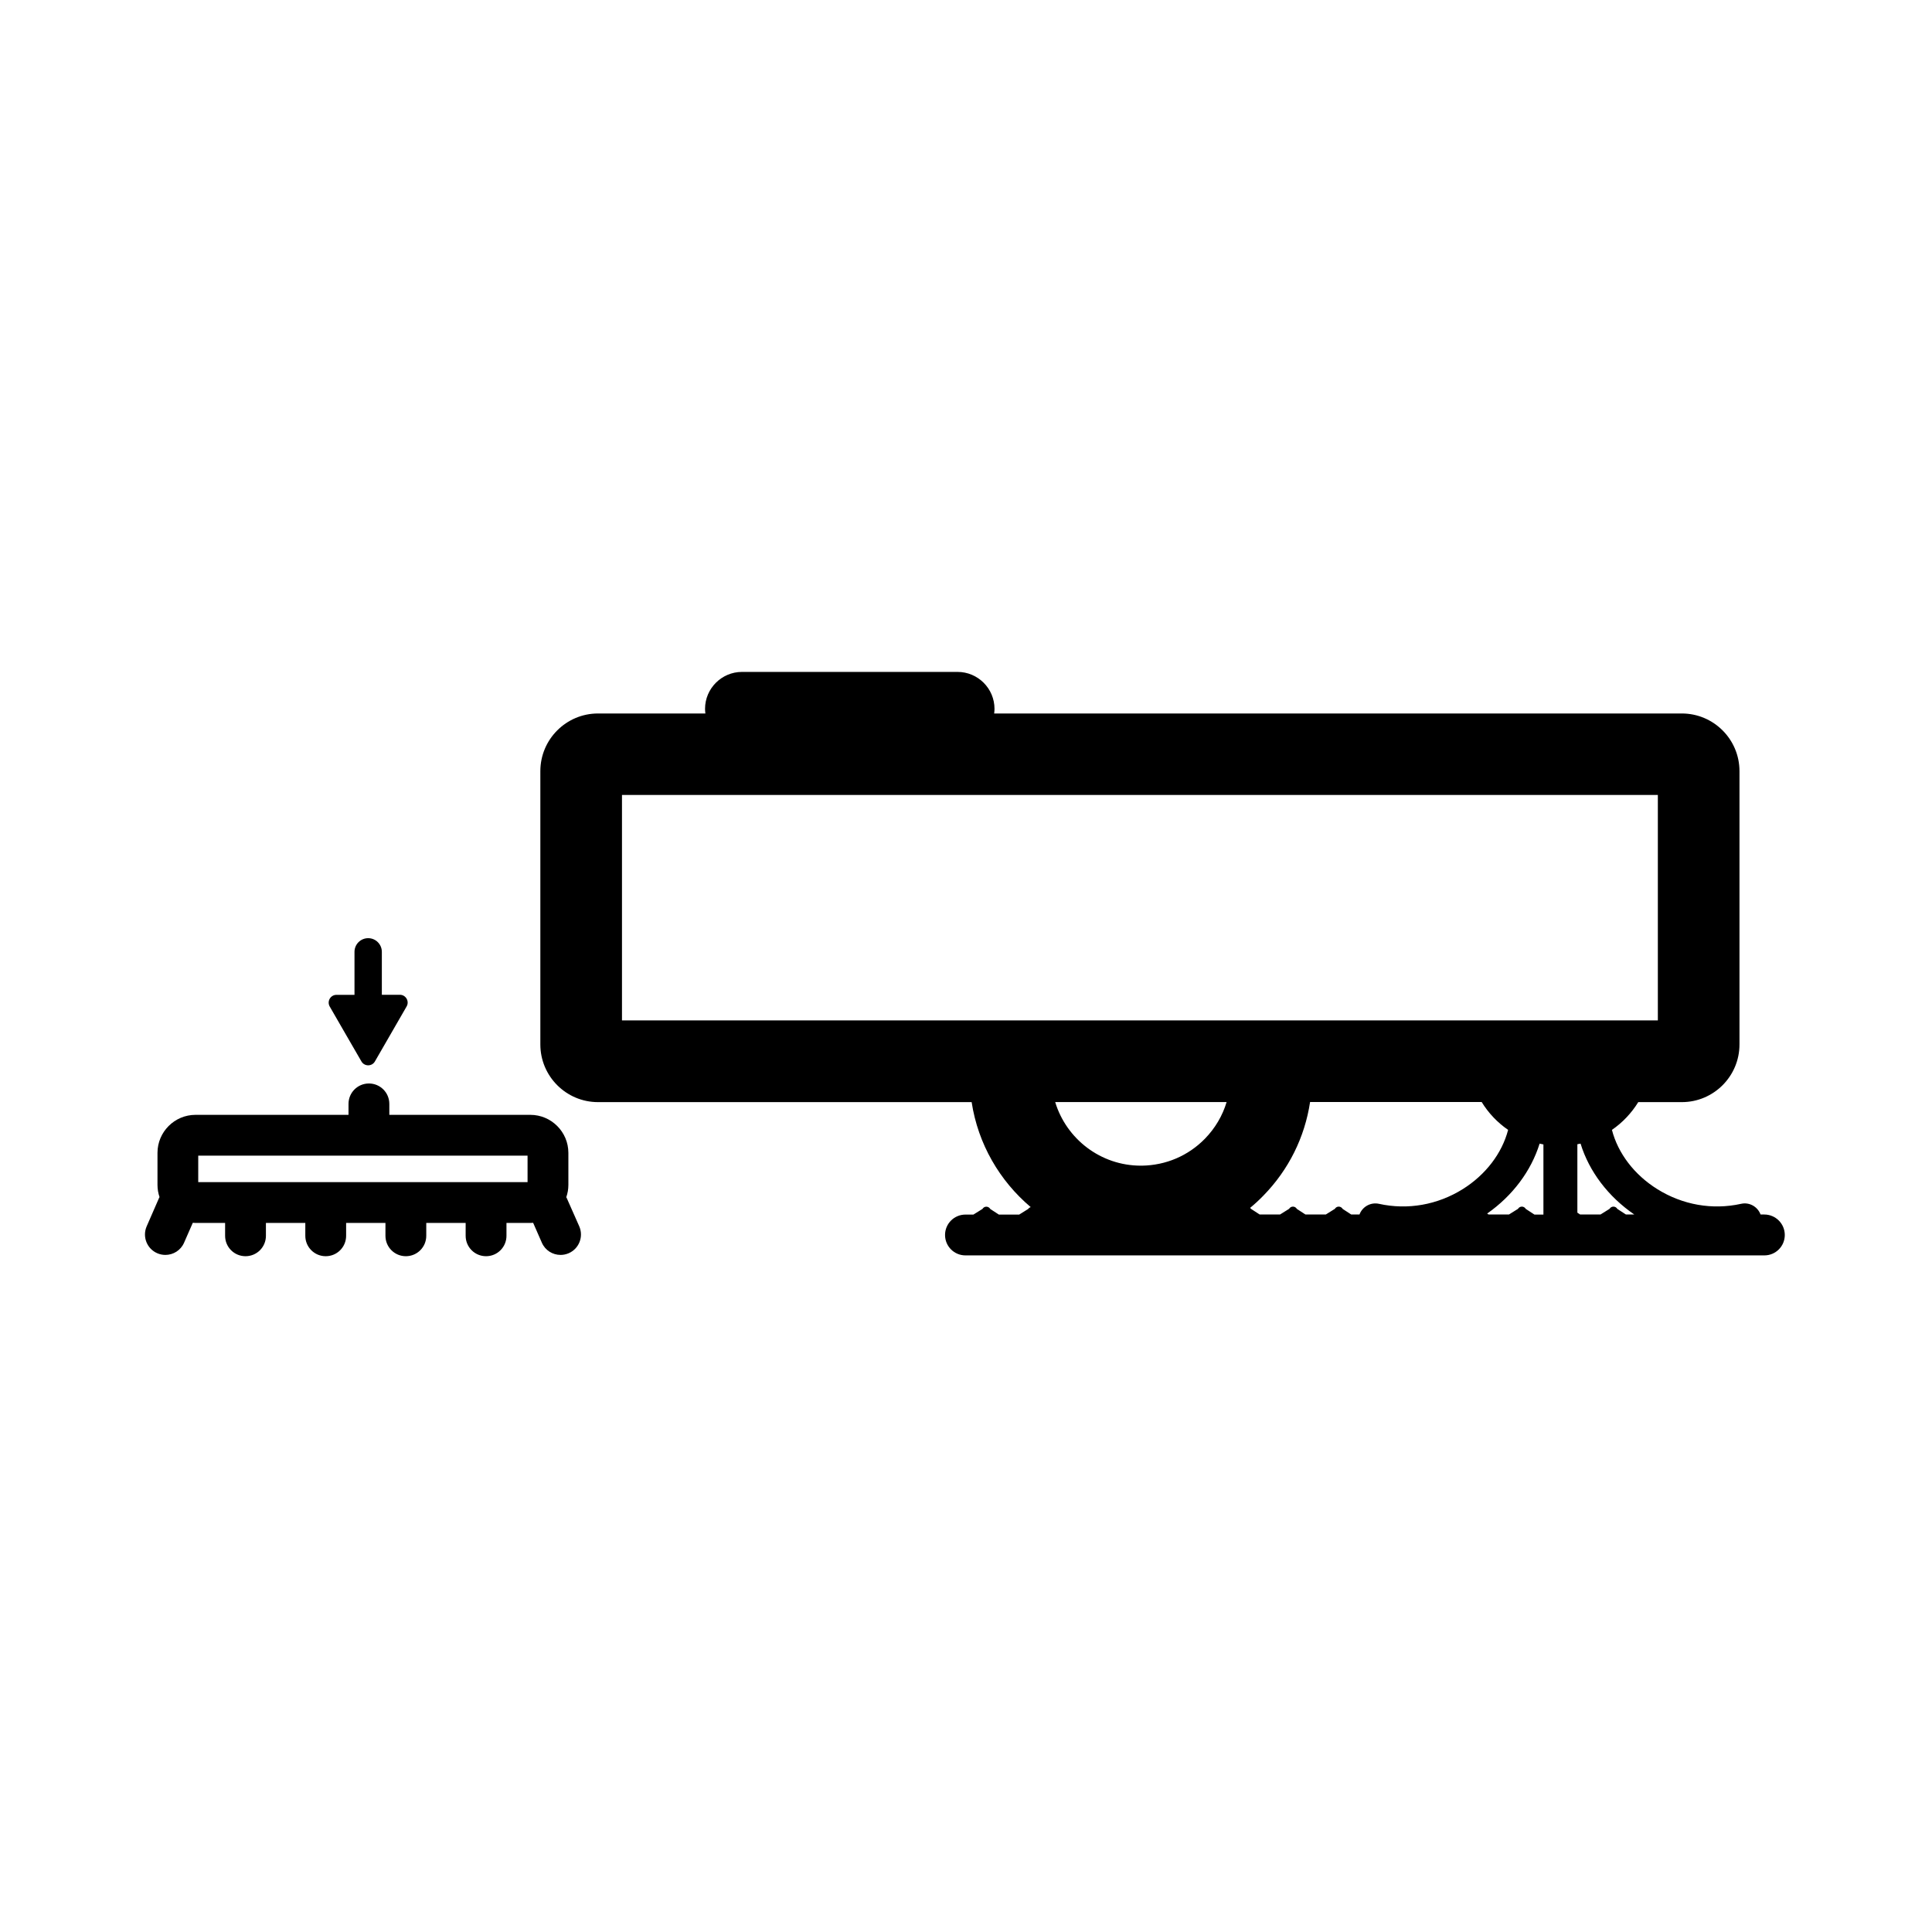<svg width="284" height="284" viewBox="0 0 284 284" fill="none" xmlns="http://www.w3.org/2000/svg">
<path d="M83.3 176.09C83.28 176.05 83.26 176.02 83.24 175.99C83.44 175.42 83.55 174.81 83.55 174.18V169.47C83.55 166.39 81.04 163.88 77.96 163.88H57.23V162.27C57.23 160.61 55.89 159.27 54.23 159.27C52.57 159.27 51.23 160.61 51.23 162.27V163.88H28.74C25.66 163.88 23.15 166.39 23.15 169.47V174.18C23.15 174.81 23.26 175.41 23.45 175.97C23.43 176.01 23.4 176.05 23.38 176.1L21.56 180.27C20.9 181.79 21.59 183.56 23.11 184.22C23.5 184.39 23.91 184.47 24.31 184.47C25.47 184.47 26.57 183.8 27.06 182.67L28.34 179.75C28.48 179.76 28.61 179.77 28.75 179.77H33.09V181.66C33.09 183.32 34.43 184.66 36.09 184.66C37.75 184.66 39.09 183.32 39.09 181.66V179.77H44.88V181.66C44.88 183.32 46.22 184.66 47.88 184.66C49.54 184.66 50.88 183.32 50.88 181.66V179.77H56.66V181.66C56.66 183.32 58 184.66 59.66 184.66C61.32 184.66 62.66 183.32 62.66 181.66V179.77H68.45V181.66C68.45 183.32 69.79 184.66 71.45 184.66C73.11 184.66 74.45 183.32 74.45 181.66V179.77H77.98C78.11 179.77 78.24 179.76 78.37 179.75L79.65 182.67C80.14 183.8 81.24 184.47 82.4 184.47C82.8 184.47 83.21 184.39 83.6 184.22C85.12 183.56 85.81 181.79 85.15 180.27L83.3 176.09ZM29.14 169.88H77.55V173.77H29.14V169.88Z" fill="black"></path>
<path d="M259.35 178.53H258.8C258.37 177.38 257.16 176.68 255.93 176.96C251.71 177.89 247.34 177.12 243.62 174.8C240.24 172.69 237.84 169.54 236.95 166.09C238.51 165.02 239.83 163.62 240.82 162.01H247.22C251.9 162.01 255.7 158.21 255.7 153.53V113.36C255.7 108.68 251.9 104.88 247.22 104.88H146.14C146.17 104.66 146.19 104.43 146.19 104.2C146.19 101.21 143.75 98.77 140.76 98.77H109.07C106.08 98.77 103.64 101.21 103.64 104.2C103.64 104.43 103.66 104.65 103.69 104.88H87.91C83.23 104.88 79.43 108.68 79.43 113.36V153.53C79.43 158.21 83.23 162.01 87.91 162.01H142.83C143.77 168.17 146.96 173.6 151.51 177.44C151.37 177.49 151.23 177.57 151.15 177.71L149.82 178.54H146.83L145.57 177.72C145.44 177.5 145.22 177.38 144.99 177.38C144.77 177.38 144.55 177.49 144.42 177.71L143.09 178.54H141.92C140.26 178.54 138.92 179.88 138.92 181.54C138.92 183.2 140.26 184.54 141.92 184.54H259.36C261.02 184.54 262.36 183.2 262.36 181.54C262.36 179.88 261.01 178.53 259.35 178.53ZM240.24 178.53H239.01L237.75 177.71C237.62 177.49 237.4 177.37 237.17 177.37C236.95 177.37 236.73 177.48 236.6 177.7L235.27 178.53H232.28L231.87 178.26V168.2C232.03 168.17 232.18 168.14 232.34 168.11C233.6 172.21 236.41 175.91 240.24 178.53ZM224.29 177.71C224.16 177.49 223.94 177.37 223.71 177.37C223.49 177.37 223.27 177.48 223.14 177.7L221.81 178.53H218.82L218.61 178.39C222.34 175.78 225.07 172.14 226.32 168.11C226.5 168.15 226.69 168.19 226.88 168.23V178.54H225.56L224.29 177.71ZM221.69 166.09C220.79 169.54 218.39 172.69 215.02 174.8C211.3 177.12 206.93 177.89 202.71 176.96C201.48 176.69 200.27 177.38 199.84 178.53H198.63L197.37 177.71C197.24 177.49 197.02 177.37 196.79 177.37C196.57 177.37 196.35 177.48 196.22 177.7L194.89 178.53H191.9L190.64 177.71C190.51 177.49 190.29 177.37 190.06 177.37C189.84 177.37 189.62 177.48 189.49 177.7L188.16 178.53H185.17L183.91 177.71C183.87 177.65 183.82 177.61 183.76 177.56C184.44 177 185.09 176.4 185.71 175.76C189.44 171.95 191.8 167.16 192.58 161.99H217.8C218.8 163.62 220.12 165.01 221.69 166.09ZM91.43 116.86H243.7V150H91.43V116.86ZM180.31 162C179.71 164 178.63 165.84 177.13 167.38C174.67 169.9 171.38 171.3 167.86 171.35C167.81 171.35 167.76 171.35 167.7 171.35C161.78 171.35 156.75 167.41 155.11 162H180.31Z" fill="black"></path>
<path d="M50.8 152L53.13 156.03C53.35 156.41 53.74 156.6 54.12 156.6C54.51 156.6 54.89 156.41 55.11 156.03L59.77 147.95C60.21 147.19 59.66 146.23 58.78 146.23H56.13V139.92C56.13 138.81 55.23 137.91 54.12 137.91C53.01 137.91 52.11 138.81 52.11 139.92V146.24H49.46C48.58 146.24 48.03 147.19 48.47 147.96L50.8 152Z" fill="black"></path>
</svg>
